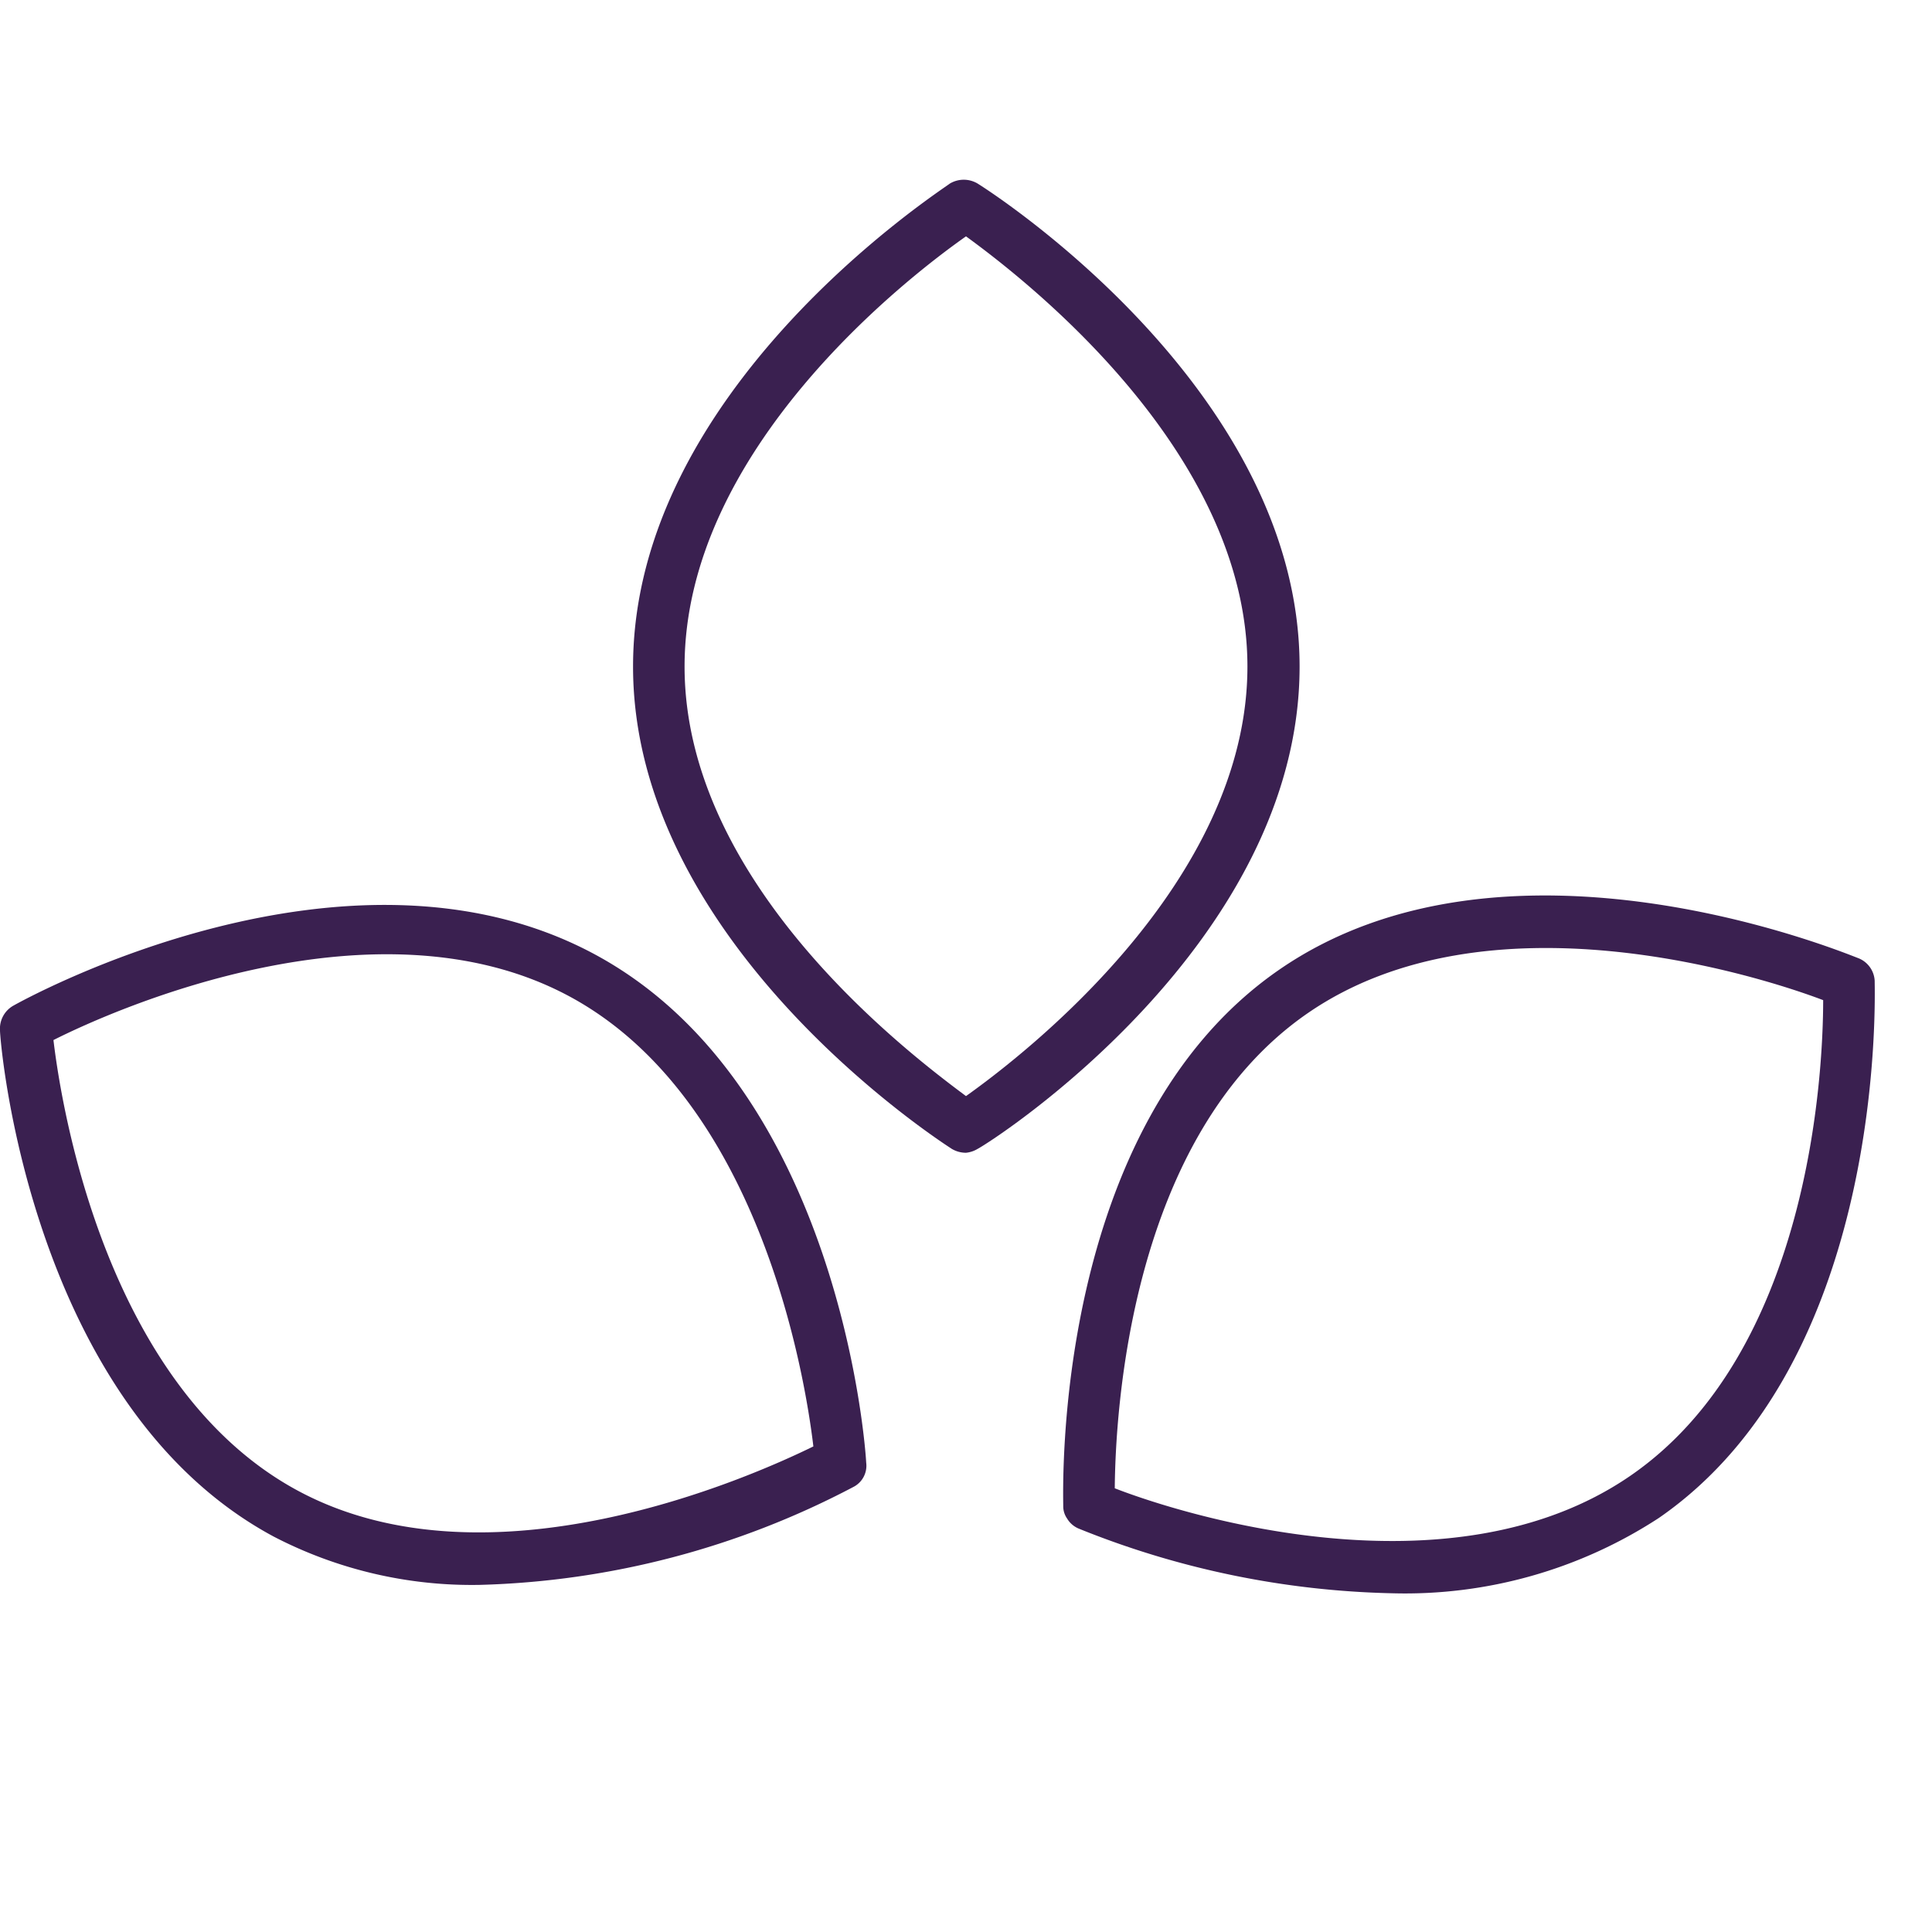 <svg id="Calque_1" data-name="Calque 1" xmlns="http://www.w3.org/2000/svg" width="30" height="30" viewBox="0 0 30 30"><title>Sans titre - 3</title><path d="M15,17.9h0a.43.43,0,0,1-.22-.06c-.2-.13-4.95-3.2-4.95-7.49S14.55,3,14.75,2.85a.42.42,0,0,1,.43,0c.21.13,5,3.2,5,7.5s-4.75,7.36-5,7.49A.43.43,0,0,1,15,17.9Zm0-.4h0ZM15,3.67c-.91.64-4.37,3.31-4.37,6.68s3.47,6,4.37,6.67c.9-.64,4.37-3.31,4.37-6.67S15.88,4.31,15,3.67Z" style="fill:#3a2050"/><path d="M21.61,24.74a13.75,13.75,0,0,1-4.85-1,.38.38,0,0,1-.19-.16h0a.33.33,0,0,1-.06-.19c0-.24-.18-5.89,3.35-8.33s8.76-.27,9-.18a.4.4,0,0,1,.25.35c0,.24.18,5.9-3.35,8.34A7.21,7.21,0,0,1,21.61,24.74Zm-4.3-1.63c1,.39,5.2,1.73,8-.19s3-6.28,3-7.39c-1-.38-5.21-1.72-8,.2S17.32,22,17.31,23.11Z" style="fill:#3a2050"/><path d="M7.45,24.61a6.68,6.68,0,0,1-3.2-.75C.47,21.83,0,16.19,0,16a.41.41,0,0,1,.2-.38c.21-.12,5.17-2.85,9-.82s4.24,7.67,4.25,7.91a.37.37,0,0,1-.2.38A13.19,13.19,0,0,1,7.45,24.61ZM.83,16.15c.13,1.1.84,5.41,3.8,7s7-.2,8-.69c-.13-1.1-.84-5.42-3.81-7S1.82,15.65.83,16.15ZM13,22.7h0Z" style="fill:#3a2050"/></svg>
